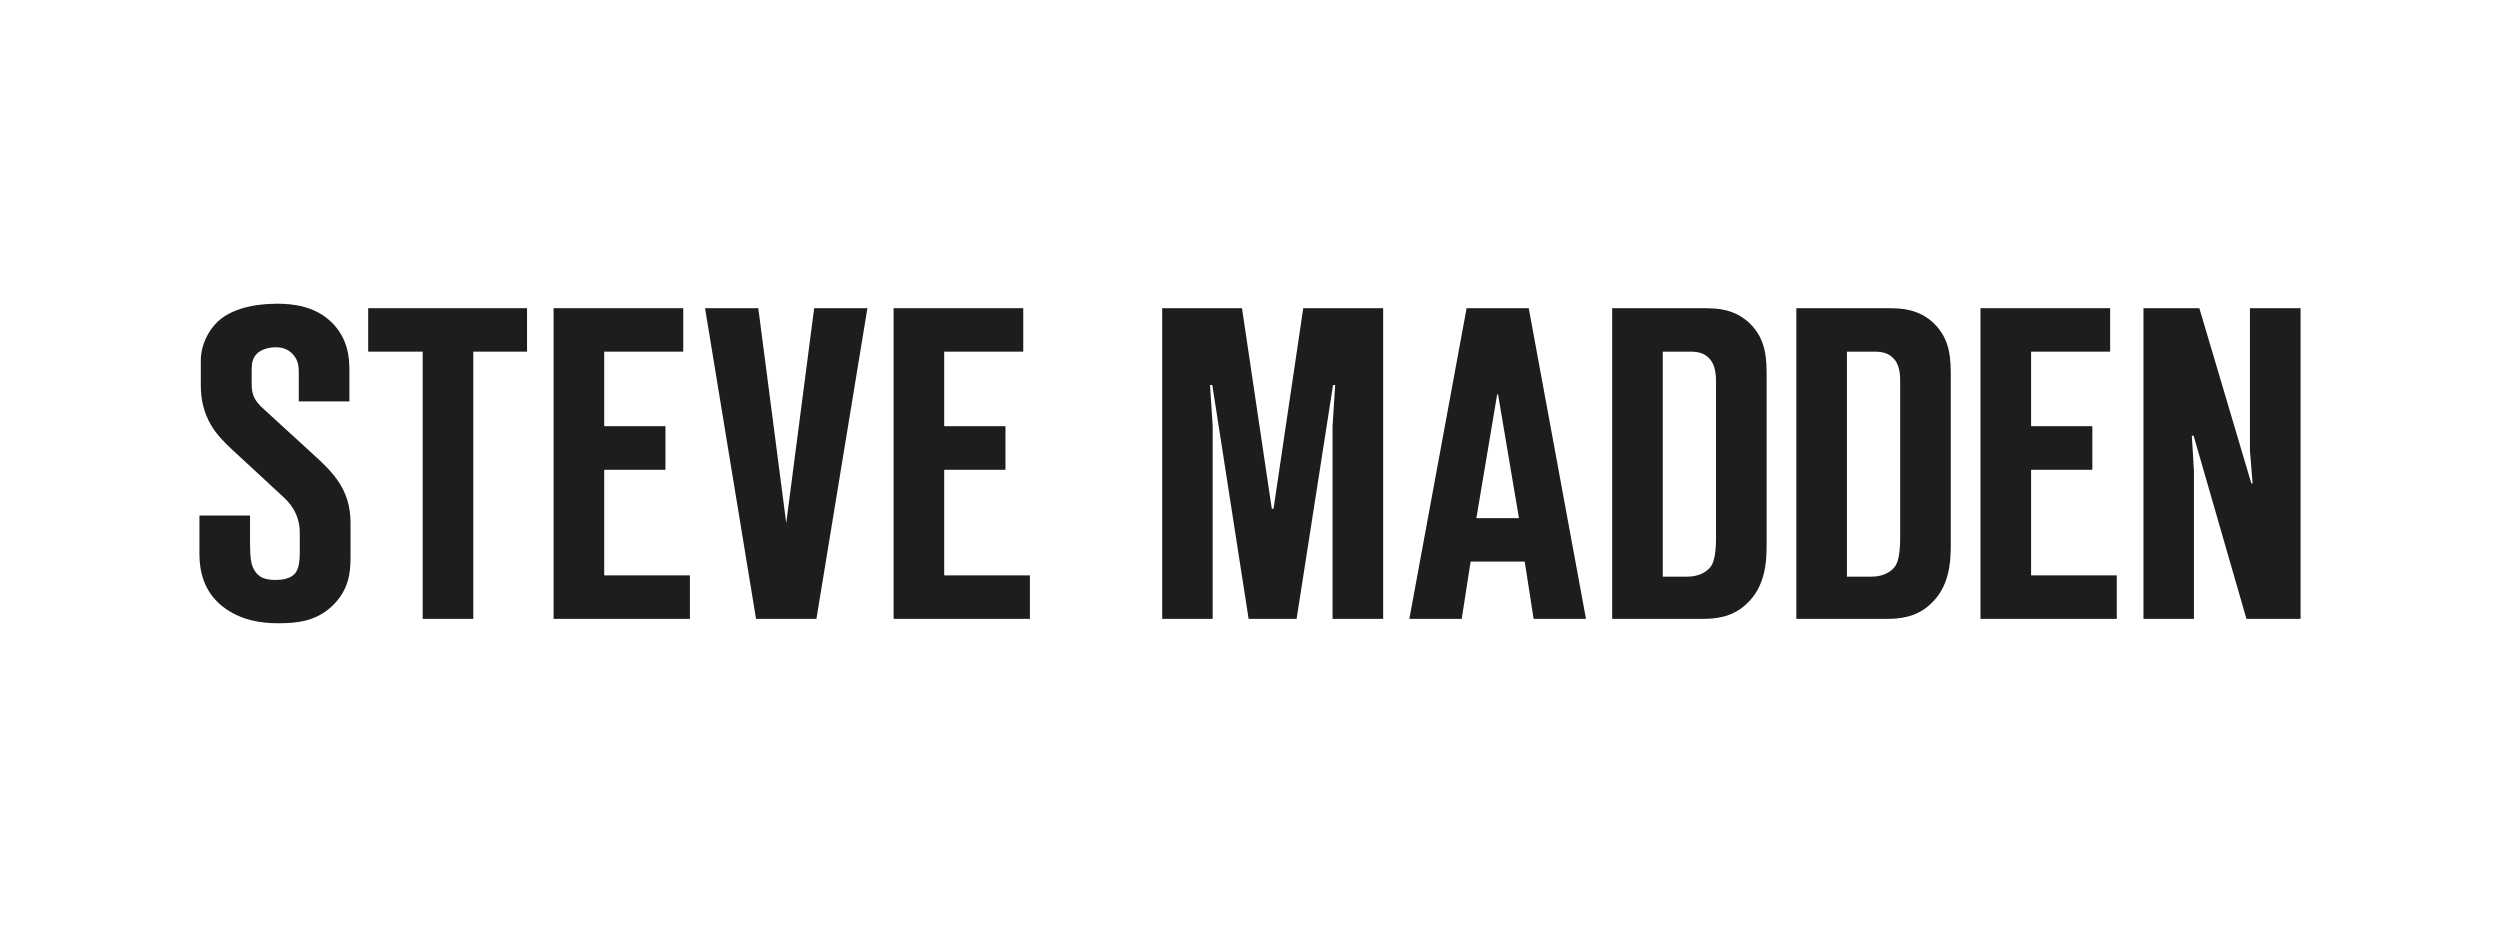 <svg id="Capa_1" xmlns="http://www.w3.org/2000/svg" version="1.1" viewBox="0 0 199.56 74">
  
  <defs>
    <style>
      .st0 {
        fill: #1d1d1b;
      }

      .st1 {
        fill: none;
        stroke: #000;
        stroke-miterlimit: 10;
        stroke-width: 3px;
      }
    </style>
  </defs>
  <g>
    <path class="st0" d="M30.6,110.04l5.57,8.97h-11.17l5.6-8.97ZM27.8,106.35l-13.65,21.52h5.31l3.16-5.04h15.91l3.16,5.04h5.49l-13.65-21.52h-5.74Z"></path>
    <path class="st0" d="M49.9,127.87v-21.52h13.75c7.44,0,12.64,4,12.64,10.76s-5.2,10.76-12.64,10.76h-13.75ZM54.38,124.05h8.54c5.64,0,8.83-2.34,8.83-6.95s-3.18-6.95-8.83-6.95h-8.54v13.89Z"></path>
    <path class="st0" d="M79.44,117.11c0-7.31,6.53-11.35,14.82-11.35s14.79,4.04,14.79,11.35-6.53,11.35-14.79,11.35-14.82-4.04-14.82-11.35M94.57,124.55c5.39,0,9.93-2.55,9.93-7.44s-4.54-7.44-9.93-7.44h-.63c-5.39,0-9.96,2.55-9.96,7.44s4.57,7.44,9.96,7.44h.63Z"></path>
    <path class="st0" d="M112.13,117.11c0-6.56,5.42-11.35,14.47-11.35s12.2,4.7,12.71,7.57h-5.04c-.41-1.61-2.65-3.66-7.35-3.66h-.63c-5.93,0-9.62,3.15-9.62,7.44s3.69,7.44,9.62,7.44h.63c4.7,0,6.84-2.08,7.35-3.66h5.04c-.5,2.87-3.66,7.57-12.71,7.57s-14.47-4.79-14.47-11.35"></path>
  </g>
  <g>
    <polygon class="st0" points="109.25 194.39 109.25 160.45 101.83 160.45 101.83 150.45 128.68 150.45 128.68 160.45 121.22 160.45 121.22 201.75 118.04 201.75 109.25 194.39"></polygon>
    <path class="st0" d="M66.89,193.18c1.98-1.65,2.31-3.69,2.31-5.52v-7.7h-10.74v10.44c0,1.49-1.21,2.7-2.7,2.7s-2.6-1.21-2.6-2.7v-29.59c0-1.49,1.11-2.7,2.6-2.7s2.7,1.21,2.7,2.7v10.51h10.73v-10.9c0-6.03-3.94-10.98-13.52-10.99-9.84,0-13.57,4.98-13.57,11.01v30.89c0,5.97,4.74,10.48,10.8,10.48h3.33l10.66-8.63Z"></path>
    <polygon class="st0" points="114.06 201.83 87.92 179.93 60.84 201.83 114.06 201.83"></polygon>
    <path class="st0" d="M95.38,150.51h-14.98l-8.72,39.13,16.25-13.11,16.93,14.19-9.48-40.21ZM85.04,174.02l2.9-14.79,2.88,14.79h-5.77Z"></path>
    <path class="st0" d="M130.62,152.93c0-1.42,1.16-2.48,2.53-2.48s2.52,1.06,2.52,2.48-1.16,2.5-2.52,2.5-2.53-1.05-2.53-2.5M133.15,155.02c1.13,0,2.02-.88,2.02-2.08s-.89-2.07-2.02-2.07-2.02.89-2.02,2.07.89,2.08,2.02,2.08M132.62,154.38h-.43v-2.87h1.09c.67,0,1.01.25,1.01.81,0,.51-.32.74-.74.79l.82,1.27h-.49l-.76-1.24h-.5v1.24ZM133.14,152.77c.38,0,.7-.03.7-.47,0-.35-.32-.42-.62-.42h-.59v.89h.51Z"></path>
  </g>
  <g>
    <polygon class="st0" points="271.2 369.42 266.89 369.42 266.89 352.41 260.64 352.41 260.64 348.76 277.44 348.76 277.44 352.41 271.2 352.41 271.2 369.42"></polygon>
    <polygon class="st0" points="283.29 360.15 283.29 369.42 278.97 369.42 278.97 348.76 283.29 348.76 283.29 356.59 291.34 356.59 291.34 348.76 295.66 348.76 295.66 369.42 291.34 369.42 291.34 360.15 283.29 360.15"></polygon>
    <polygon class="st0" points="312.37 352.41 301.52 352.41 301.52 356.75 311.08 356.75 311.08 360.41 301.52 360.41 301.52 365.77 312.37 365.77 312.37 369.42 297.5 369.42 297.5 348.76 312.37 348.76 312.37 352.41"></polygon>
    <polygon class="st0" points="231.6 371.53 235.63 371.53 235.63 392.2 231.32 392.2 222.89 377.47 222.83 377.47 222.83 392.2 218.8 392.2 218.8 371.53 223.34 371.53 231.54 385.92 231.6 385.92 231.6 371.53"></polygon>
    <path class="st0" d="M247.52,389.09c2.33,0,5.61-1.44,5.61-7.22s-3.28-7.22-5.61-7.22-5.61,1.45-5.61,7.22,3.29,7.22,5.61,7.22M247.52,370.99c2.74,0,9.93,1.18,9.93,10.88s-7.19,10.87-9.93,10.87-9.93-1.18-9.93-10.87,7.21-10.88,9.93-10.88"></path>
    <polygon class="st0" points="287.89 392.2 283.58 392.2 283.58 375.19 277.33 375.19 277.33 371.53 294.13 371.53 294.13 375.19 287.89 375.19 287.89 392.2"></polygon>
    <polygon class="st0" points="299.99 382.93 299.99 392.2 295.68 392.2 295.68 371.54 299.99 371.54 299.99 379.36 308.04 379.36 308.04 371.54 312.37 371.54 312.37 392.2 308.04 392.2 308.04 382.93 299.99 382.93"></polygon>
    <path class="st0" d="M268.54,380.63c2.24,0,3.34-.78,3.34-2.82,0-1.09-.5-2.7-3.03-2.7h-5.38v5.52h5.07ZM259.24,371.53h10.45c5.5,0,6.5,4.06,6.5,5.85,0,2.27-1.16,4.23-3.2,4.92,1.69.75,2.62,1.37,2.62,5.23,0,3.02,0,3.78.92,4.12v.54h-4.77c-.29-.97-.46-2.04-.46-4.16,0-2.83-.17-3.91-3.38-3.91h-4.45v8.08h-4.24v-20.66Z"></path>
    <polygon class="st0" points="250.8 414.97 246.49 414.97 246.49 394.32 261.18 394.32 261.18 397.98 250.8 397.98 250.8 402.63 259.89 402.63 259.89 406.29 250.8 406.29 250.8 414.97"></polygon>
    <path class="st0" d="M265.72,407.15h5.27l-2.57-8.17h-.05l-2.65,8.17ZM263.12,414.97h-4.55l7.37-20.66h4.98l7.28,20.66h-4.69l-1.32-4.26h-7.62l-1.44,4.26Z"></path>
    <path class="st0" d="M291.45,401.15c-.34-1.23-1.01-3.56-4.57-3.56-2.07,0-5.13,1.38-5.13,7.22,0,3.71,1.48,7.06,5.13,7.06,2.39,0,4.06-1.36,4.57-3.89h4.32c-.86,4.49-3.79,7.63-8.97,7.63-5.5,0-9.43-3.71-9.43-10.85s4.16-10.91,9.5-10.91c6.17,0,8.67,4.26,8.9,7.31h-4.32Z"></path>
    <polygon class="st0" points="312.37 397.97 301.52 397.97 301.52 402.31 311.08 402.31 311.08 405.97 301.52 405.97 301.52 411.32 312.37 411.32 312.37 414.97 297.5 414.97 297.5 394.32 312.37 394.32 312.37 397.97"></polygon>
    <path class="st0" d="M238.48,410.93h.84c.7,0,1.35-.03,1.35-.84,0-.68-.59-.79-1.13-.79h-1.06v1.63ZM237.68,408.66h1.99c1.23,0,1.79.48,1.79,1.46,0,.92-.59,1.31-1.34,1.4l1.46,2.26h-.86l-1.4-2.2h-.85v2.2h-.8v-5.12ZM239.39,414.96c2.04,0,3.6-1.62,3.6-3.77s-1.56-3.72-3.6-3.72-3.62,1.62-3.62,3.72,1.57,3.77,3.62,3.77M239.39,406.84c2.39,0,4.4,1.89,4.4,4.36s-2,4.41-4.4,4.41-4.42-1.89-4.42-4.41,2.02-4.36,4.42-4.36"></path>
    <path class="st0" d="M364.37,396.64c0-26.47-21.41-47.88-47.88-47.88h-.94v20.66h.94c15.4,0,27.88,12.37,28.06,27.72v17.84h19.82v-18.34Z"></path>
    <path class="st0" d="M316.49,394.32h-.94v20.66h9.9v-11.7c0-4.95-4-8.96-8.96-8.96"></path>
    <path class="st0" d="M342.44,397.38c-.06-14.27-11.63-25.82-25.92-25.84h-.97v20.66h.94c6.13,0,11.08,4.96,11.08,11.08v11.7h14.87v-17.6Z"></path>
  </g>
  <path class="st0" d="M80.31,227.48c0-2.75-2.43-4.58-5.29-4.58h-12.21v15.11h4.58v-5.67h3.24l4.33,5.67h5.24l-4.65-5.92c2.63-.02,4.74-2.06,4.74-4.61ZM73.1,229.83h-5.6v-4.58h5.74c1.34,0,2.5,1.09,2.43,2.43-.09,1.25-1.23,2.27-2.56,2.16ZM100.52,227.48c0-2.75-2.43-4.58-5.29-4.58h-12.18v15.11h4.58v-5.67h3.24l4.33,5.67h5.24l-4.65-5.92c2.54-.02,4.72-2.06,4.72-4.61ZM93.31,229.83h-5.6v-4.58h5.74c1.34,0,2.5,1.09,2.43,2.43-.07,1.25-1.23,2.27-2.56,2.16ZM49.87,231.24h8.87v-2.22h-8.87v-3.83h10.32v-2.29h-15v15.06h15.06v-2.29h-10.39v-4.42h0ZM107.85,231.24h8.87v-2.22h-8.87v-3.83h10.32v-2.29h-14.97v15.06h15.06v-2.29h-10.39v-4.42h-.02ZM30.99,234.3l-4.79-11.41h-5.99v15.06h2.81v-12.36l4.58,12.36h4.97l4.61-12.41v12.36h4.72v-15.06h-6.69l-4.22,11.46ZM125.39,222.87h-4.58v15.06h14.47v-2.22l-9.89-.07v-12.77h0ZM142.04,222.8h-4.58v15.11h14.47v-2.22l-9.89-.07v-12.82ZM154.29,236.66c0-.57.45-1.02,1.02-1.02s1.02.45,1.02,1.02-.45,1.09-1.02,1.09c-.57-.02-1.02-.45-1.02-1.09ZM156.19,236.66c0-.5-.39-.88-.88-.88s-.84.39-.84.88.39.88.88.88.84-.39.84-.88ZM154.92,236.07h.45c.25,0,.45.14.45.39,0,.18-.07.25-.25.32l.25.45h-.25l-.25-.45h-.18v.45h-.25v-1.16h.02ZM155.31,236.6c.14,0,.18-.07.18-.18s-.07-.18-.18-.18h-.18v.32h.18v.05Z"></path>
  <g>
    <polygon class="st0" points="18.95 252.36 18.95 271.29 14.2 271.29 14.2 263.22 6.91 263.22 6.91 271.29 2.14 271.29 2.14 252.36 6.91 252.36 6.91 259.2 14.2 259.2 14.2 252.36 18.95 252.36"></polygon>
    <path class="st0" d="M29.64,257.29h4.13v14h-4.13v-1.34c-.4.46-.64.73-1.39,1.1-.83.43-1.74.64-2.65.64s-2.6-.14-3.57-1.48c-.73-1.02-.86-1.85-.86-4.13v-8.8h4.16v8.69c0,.62,0,1.23.32,1.66.24.32.81.7,1.64.7.24,0,.81,0,1.42-.35.89-.53.91-1.23.94-1.98v-8.71Z"></path>
    <path class="st0" d="M37.63,266.57c1.12,1.1,2.52,1.93,4.07,1.93.99,0,2.5-.32,2.5-1.37,0-.48-.3-.67-.54-.81-.61-.32-1.58-.4-2.38-.54-.62-.11-1.26-.24-1.87-.43-.86-.24-1.72-.59-2.33-1.21-.62-.61-1.05-1.58-1.05-2.63,0-2.3,1.98-4.69,5.9-4.69,3.3,0,5.28,1.42,6.25,2.09l-2.55,2.36c-1.32-1.02-2.55-1.39-3.51-1.39-1.61,0-1.98.64-1.98,1.05,0,.8.88.96,2.22,1.21,2.82.51,6.09,1.26,6.09,4.59s-3.32,4.91-6.62,4.91c-3.89,0-5.9-1.88-6.79-2.71l2.6-2.36Z"></path>
    <path class="st0" d="M54.2,252.33v6.44c.59-.59,1.8-1.85,4.02-1.85,1.02,0,2.14.29,2.98.99,1.23,1.05,1.45,2.36,1.45,4.18v9.2h-4.1v-7.32c0-1.13-.03-1.66-.19-2.15-.4-1.26-1.5-1.39-1.93-1.39-.72,0-1.34.35-1.69.81-.53.73-.53,1.88-.53,3.09v6.97h-4.13v-18.96h4.13Z"></path>
    <path class="st0" d="M78.82,255.84c1.36,0,3.75,0,3.75,2.76,0,2.93-2.15,2.98-3.92,2.98h-2.84v-5.73h3.01ZM71.07,271.29h4.75v-6.19h3.14c2.58-.06,6.06-.14,7.7-3.52.43-.88.64-1.9.64-2.95,0-1.29-.35-2.81-1.07-3.89-1.67-2.38-4.43-2.38-7.54-2.38h-7.62v18.94Z"></path>
    <path class="st0" d="M97.01,257.29h4.13v14h-4.13v-1.34c-.4.46-.64.73-1.39,1.1-.83.43-1.74.64-2.66.64s-2.6-.14-3.57-1.48c-.72-1.02-.86-1.85-.86-4.13v-8.8h4.16v8.69c0,.62,0,1.23.32,1.66.24.32.81.7,1.63.7.24,0,.81,0,1.42-.35.88-.53.91-1.23.94-1.98v-8.71Z"></path>
    <path class="st0" d="M110.86,259.97c1.69.43,2.2,2.39,2.2,4.24,0,2.2-.88,4.37-2.9,4.37-.67,0-1.37-.29-1.85-.8-.54-.59-.99-1.69-.99-3.46,0-1.32.26-2.52.85-3.3.59-.8,1.36-1.13,2.11-1.13.19,0,.38.03.56.08M107.03,257.34h-3.67v18.8h4.16v-5.77c1.1.67,1.9,1.18,3.46,1.18,4.8,0,6.06-4.45,6.06-7.32,0-4.67-2.65-7.27-6.09-7.27-1.56,0-2.82.56-3.51,1.24-.13.13-.27.29-.41.45v-1.32Z"></path>
    <path class="st0" d="M126.12,259.97c1.69.43,2.2,2.39,2.2,4.24,0,2.2-.89,4.37-2.9,4.37-.67,0-1.37-.29-1.85-.8-.54-.59-1-1.69-1-3.46,0-1.32.27-2.52.86-3.3.59-.8,1.37-1.13,2.12-1.13.19,0,.38.03.56.08M122.29,257.34h-3.67v18.8h4.15v-5.77c1.1.67,1.91,1.18,3.46,1.18,4.8,0,6.06-4.45,6.06-7.32,0-4.67-2.66-7.27-6.09-7.27-1.56,0-2.82.56-3.51,1.24-.13.13-.27.29-.4.45v-1.32Z"></path>
    <rect class="st0" x="134.01" y="257.27" width="4.07" height="14.03"></rect>
    <path class="st0" d="M144.19,262.55c.13-.59.27-1.24.83-1.85.4-.43,1.1-.91,2.09-.91.72,0,1.5.27,2.01.78.59.62.7,1.39.78,1.99h-5.71ZM150.89,266.14c-.51.99-1.28,2.47-3.53,2.47s-3.22-1.74-3.19-3.49h10c-.05-1.58-.16-4.32-1.99-6.28-1.8-1.93-4.21-2.01-5.04-2.01-5.52,0-7.18,4.34-7.18,7.72,0,4.58,2.92,7.24,7.08,7.24,2.25,0,4.08-.86,5.28-1.99.73-.67,1.21-1.37,1.69-2.09l-3.11-1.58Z"></path>
    <path class="st0" d="M157.41,266.57c1.13,1.1,2.52,1.93,4.08,1.93.99,0,2.49-.32,2.49-1.37,0-.48-.3-.67-.54-.81-.62-.32-1.58-.4-2.39-.54-.62-.11-1.26-.24-1.88-.43-.85-.24-1.72-.59-2.33-1.21-.61-.61-1.05-1.58-1.05-2.63,0-2.3,1.99-4.69,5.9-4.69,3.3,0,5.28,1.42,6.25,2.09l-2.55,2.36c-1.31-1.02-2.55-1.39-3.51-1.39-1.61,0-1.98.64-1.98,1.05,0,.8.89.96,2.22,1.21,2.82.51,6.09,1.26,6.09,4.59s-3.33,4.91-6.63,4.91c-3.88,0-5.9-1.88-6.78-2.71l2.6-2.36Z"></path>
    <path class="st0" d="M138.3,254.04c0,1.13-1,2.05-2.24,2.05s-2.23-.92-2.23-2.05,1-2.05,2.23-2.05,2.24.92,2.24,2.05"></path>
    <path class="st0" d="M171.59,255.5h.48c.18,0,.52,0,.52.35,0,.38-.38.38-.61.38h-.38v-.72ZM170.95,255.01v3.04h.64v-1.32c.66,0,.7.03.79.66.04.24.07.47.16.66h.73c-.15-.28-.19-.55-.25-.93-.07-.43-.2-.51-.38-.6.11-.04.58-.19.58-.72,0-.27-.15-.6-.52-.72-.19-.07-.4-.07-.71-.07h-1.04ZM174.41,256.56c0-1.31-1.01-2.4-2.4-2.4-1.28,0-2.38,1.01-2.38,2.38s1.15,2.39,2.38,2.39c1.35,0,2.39-1.05,2.4-2.38M174.19,256.56c-.01,1.21-.95,2.16-2.18,2.16s-2.17-.95-2.17-2.17.95-2.17,2.18-2.17,2.18,1,2.17,2.18"></path>
  </g>
  <g>
    <path class="st1" d="M146.73,498.9c0,17.47-14.16,31.62-31.62,31.62s-31.62-14.16-31.62-31.62,14.16-31.62,31.62-31.62,31.62,14.16,31.62,31.62"></path>
    <path class="st0" d="M68.33,513.66l-16.24-32.38c-.51-1.05-1.27-1.86-2.28-2.43-1.01-.57-2.11-.85-3.28-.85s-2.26.28-3.28.85c-1.01.57-1.78,1.38-2.28,2.43l-16.42,32.62c-.13.32-.21.66-.21,1.02,0,1.48,1.21,2.7,2.7,2.7h5.13c1.11,0,2.07-.68,2.48-1.64l11.7-23.75,11.64,23.69.07.16c.43.91,1.36,1.55,2.43,1.55h5.46c1.48,0,2.62-1.22,2.7-2.7.02-.45-.33-1.26-.33-1.26"></path>
    <path class="st0" d="M30.62,481.81c-2.54-2.32-6.09-3.48-10.65-3.48H4.98c-1.6,0-2.83.43-3.69,1.29-.86.86-1.29,2.09-1.29,3.69v30.56c0,2.07,1.69,3.75,3.75,3.75h3.26c2.07,0,3.75-1.69,3.75-3.75v-27.4h7.73c3.9,0,5.85,1.7,5.85,5.09,0,1.72-.48,2.99-1.43,3.81-.96.82-2.43,1.23-4.42,1.23h-.14c-1.37.01-2.49,1.13-2.49,2.51v3.06c0,1.37,1.12,2.5,2.49,2.51h0s1.61,0,1.61,0c4.53,0,8.07-1.17,10.63-3.51,2.56-2.34,3.83-5.56,3.83-9.66s-1.27-7.37-3.81-9.69"></path>
    <path class="st0" d="M86.94,503.24c1.19-.54,2.25-1.23,3.17-2.08,2.56-2.34,3.83-5.56,3.83-9.66s-1.27-7.37-3.81-9.69c-2.54-2.32-6.09-3.48-10.65-3.48h-14.99c-1.6,0-2.83.43-3.69,1.29-.86.86-1.29,2.09-1.29,3.69v30.56c0,2.07,1.69,3.75,3.75,3.75h3.26c2.07,0,3.75-1.69,3.75-3.75v-27.4h7.73c3.9,0,5.85,1.7,5.85,5.09,0,1.72-.48,2.99-1.43,3.81-.96.82-2.43,1.23-4.42,1.23h-.15c-1.37.01-2.49,1.14-2.49,2.51v3.06c0,.34.07.66.19.96h0,0s0,.03.01.04l6.59,12.76.07.16c.43.91,1.36,1.55,2.43,1.55h5.46c1.48,0,2.63-1.22,2.7-2.7.02-.45-.33-1.26-.33-1.26l-5.57-10.42Z"></path>
    <path class="st0" d="M129.64,508.84h-15.36c.97-.96,1.82-1.73,2.54-2.32.72-.59,2.15-1.63,4.29-3.1,3.6-2.54,6.08-4.87,7.45-6.99,1.36-2.12,2.05-4.35,2.05-6.68,0-2.19-.6-4.17-1.79-5.93-1.19-1.76-2.77-3.21-4.85-4.06-2.08-.85-5.04-1.54-8.78-1.54-1.43,0-2.72.14-3.9.36h.23c-1.93.33-3.55.88-4.85,1.45-.24.11-.48.22-.7.34-1.62.87-2.89,2.05-3.89,3.46-1.71,2.41-1.63,6.58-1.63,6.58,0,.72.58,1.24,1.3,1.25h.33s6.9,0,6.9,0c.21,0,.41-.05.58-.13.25-.15.45-.37.55-.65.11-.29.33-3.11,2.74-4.34.68-.37,1.54-.62,2.64-.63,1.3-.02,2.39.41,3.25,1.24.86.83,1.29,1.82,1.29,2.99,0,1.08-.43,2.22-1.3,3.42-.87,1.2-2.86,2.96-5.97,5.27-1.14.85-2.18,1.69-3.18,2.46-5.06,3.9-10.42,10.68-10.93,13.26,0,.02-.34,1.16.17,2.07.37.67,1,.92,1.6.9h29.24c.67,0,1.23-.55,1.23-1.23v-6.21c0-.67-.55-1.23-1.23-1.23"></path>
  </g>
  <g>
    <path class="st0" d="M22.02,24.25c-.89,0-3.23.11-4.64,1.42-.78.75-1.35,1.91-1.35,3.08v1.98c0,1.13.21,2.16.81,3.19.46.78,1.03,1.35,1.67,1.95l4.14,3.83c.92.85,1.28,1.81,1.28,2.8v1.63c0,.46-.03,1.24-.39,1.66-.42.46-1.13.5-1.56.5-.67,0-1.38-.1-1.77-.96-.14-.28-.25-.74-.25-1.95v-2.23h-4.04v3.08c0,1.24.28,3.12,2.13,4.39,1.35.92,2.83,1.13,4.15,1.13,1.49,0,3.05-.14,4.36-1.42,1.28-1.24,1.42-2.62,1.42-3.79v-2.83c0-2.62-1.42-4-2.76-5.24l-4.14-3.79c-.75-.67-.99-1.13-.99-2.02v-1.13c0-.46.04-.92.43-1.31.35-.35.99-.5,1.49-.5.57,0,1.03.18,1.38.57.5.57.46,1.13.46,1.7v2.05h4.04v-2.52c0-.96-.11-2.51-1.42-3.79-1.31-1.28-3.01-1.49-4.43-1.49"></path>
    <polygon class="st0" points="42.07 24.6 29.39 24.6 29.39 28.07 33.74 28.07 33.74 49.4 37.78 49.4 37.78 28.07 42.07 28.07 42.07 24.6"></polygon>
    <polygon class="st0" points="54.54 24.6 44.19 24.6 44.19 49.4 55.07 49.4 55.07 45.93 48.23 45.93 48.23 37.5 53.12 37.5 53.12 34.02 48.23 34.02 48.23 28.07 54.54 28.07 54.54 24.6"></polygon>
    <polygon class="st0" points="69.24 24.6 64.99 24.6 62.76 41.75 60.53 24.6 56.28 24.6 60.35 49.4 65.17 49.4 69.24 24.6"></polygon>
    <polygon class="st0" points="81.68 24.6 71.33 24.6 71.33 49.4 82.21 49.4 82.21 45.93 75.37 45.93 75.37 37.5 80.26 37.5 80.26 34.02 75.37 34.02 75.37 28.07 81.68 28.07 81.68 24.6"></polygon>
    <polygon class="st0" points="110.41 24.6 104.03 24.6 101.66 40.61 101.52 40.61 99.14 24.6 92.77 24.6 92.77 49.4 96.8 49.4 96.8 34.02 96.59 30.73 96.77 30.73 99.67 49.4 103.5 49.4 106.41 30.73 106.58 30.73 106.37 34.02 106.37 49.4 110.41 49.4 110.41 24.6"></polygon>
    <path class="st0" d="M122.03,24.6h-4.96l-4.57,24.8h4.18l.71-4.57h4.32l.71,4.57h4.18l-4.57-24.8ZM117.85,41.36l1.66-9.88h.07l1.67,9.88h-3.4Z"></path>
    <path class="st0" d="M136.31,24.6h-7.62v24.8h7.23c.99,0,2.34-.11,3.47-1.17,1.52-1.38,1.63-3.33,1.63-4.78v-13.25c0-1.49,0-3.08-1.35-4.39-1.17-1.13-2.59-1.2-3.37-1.2M132.73,46.03v-17.96h2.16c.6,0,1.2.07,1.66.67.46.6.43,1.45.43,2.09v12.12c0,.57-.04,1.74-.39,2.23-.25.39-.89.85-1.88.85h-1.98Z"></path>
    <path class="st0" d="M151.01,24.6h-7.62v24.8h7.23c.99,0,2.34-.11,3.47-1.17,1.52-1.38,1.63-3.33,1.63-4.78v-13.25c0-1.49,0-3.08-1.35-4.39-1.17-1.13-2.59-1.2-3.36-1.2M147.43,46.03v-17.96h2.16c.6,0,1.2.07,1.67.67.46.6.42,1.45.42,2.09v12.12c0,.57-.04,1.74-.39,2.23-.25.39-.88.85-1.88.85h-1.98Z"></path>
    <polygon class="st0" points="168.44 24.6 158.09 24.6 158.09 49.4 168.97 49.4 168.97 45.93 162.13 45.93 162.13 37.5 167.02 37.5 167.02 34.02 162.13 34.02 162.13 28.07 168.44 28.07 168.44 24.6"></polygon>
    <polygon class="st0" points="183.64 24.6 179.6 24.6 179.6 35.97 179.81 38.59 179.71 38.59 175.56 24.6 171.1 24.6 171.1 49.4 175.13 49.4 175.13 37.6 174.96 34.8 175.1 34.77 179.32 49.4 183.64 49.4 183.64 24.6"></polygon>
  </g>
</svg>